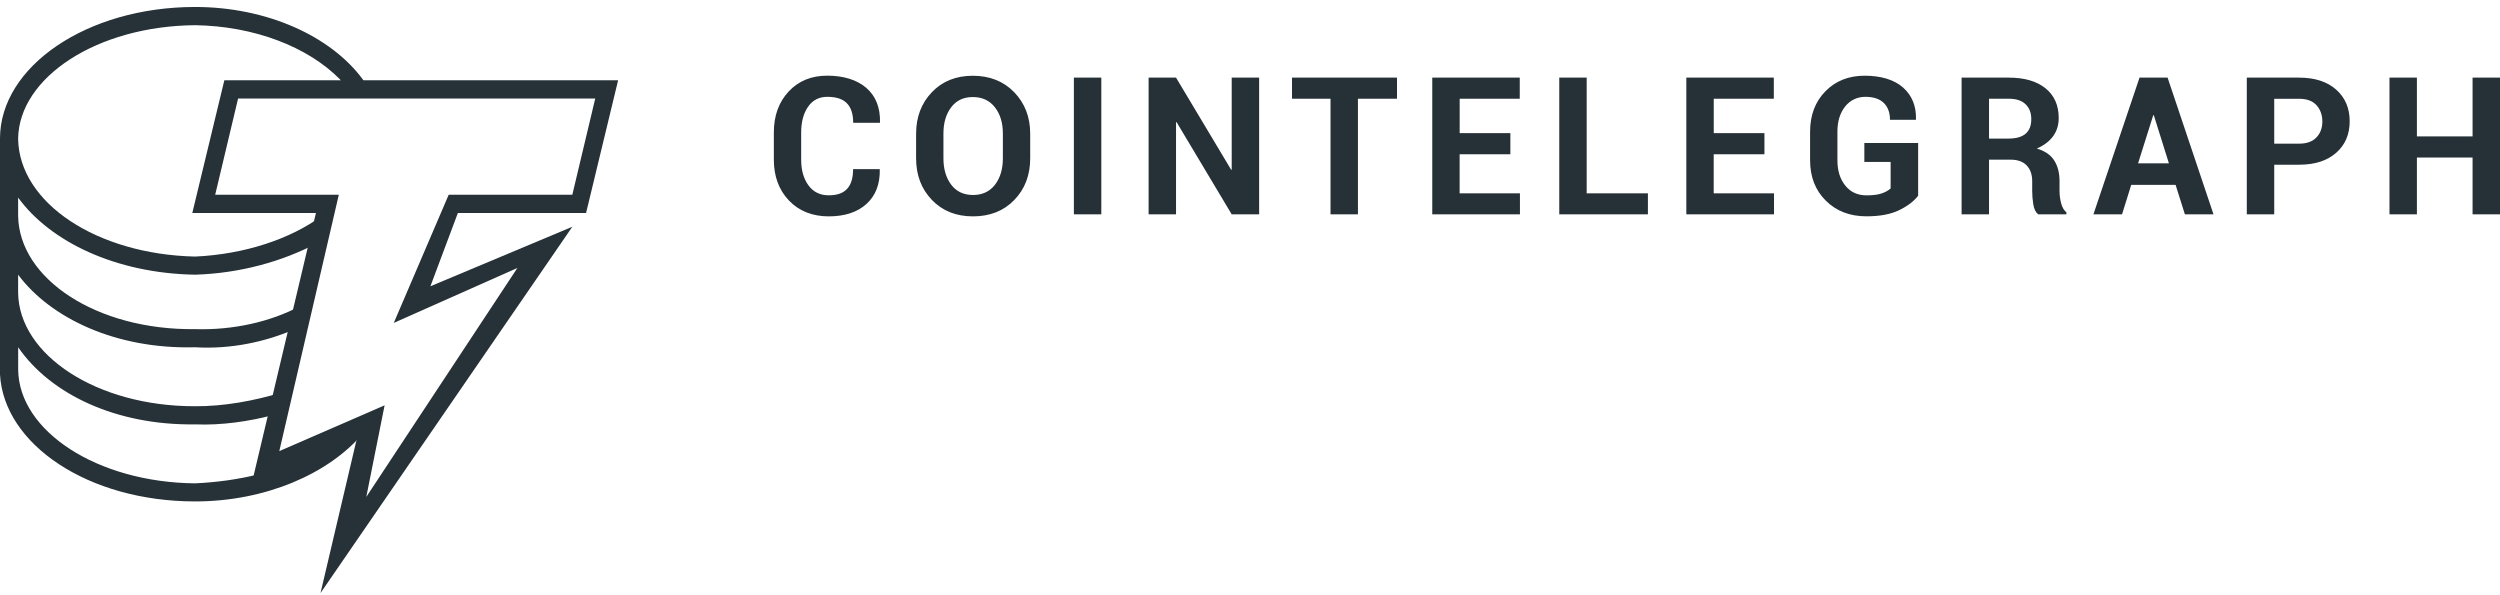 <svg width="353" height="84" viewBox="0 0 353 84" fill="none" xmlns="http://www.w3.org/2000/svg">
<path d="M51.249 61.201L36.515 67.608V66.968C33.677 67.692 30.528 68.112 27.548 68.248C13.693 68.112 2.689 60.858 2.567 52.234V49.034C7.118 55.648 16.383 60.083 27.548 59.921C31.323 60.083 35.189 59.481 38.435 58.641L39.715 55.441C35.862 56.592 31.66 57.387 27.541 57.361C13.687 57.387 2.683 50.133 2.56 41.347V38.787C7.112 44.903 16.357 49.338 27.541 49.034C32.571 49.338 37.498 48.277 41.635 46.474L42.275 43.273C38.234 45.407 32.991 46.642 27.541 46.474C13.687 46.642 2.683 39.388 2.56 30.46V27.899C7.112 34.158 16.376 38.593 27.541 38.787C33.89 38.593 39.909 36.912 44.835 34.3L45.475 30.46C41.002 33.776 34.465 35.916 27.541 36.227C13.687 35.916 2.683 28.662 2.56 19.573C2.689 10.922 13.687 3.675 27.541 3.558C35.804 3.675 43.471 6.571 48.042 11.245L48.488 11.989L51.721 12.002L51.249 11.245C46.704 5.058 37.62 0.985 27.548 0.985C12.213 0.985 0 9.435 0 19.559V52.868C0.537 62.753 12.471 70.802 27.548 70.802C37.504 70.802 46.445 66.884 51.249 61.195V61.201Z" fill="#263238"/>
<path d="M45.256 83.738L50.428 61.757L35.558 68.222L44.609 30.078H27.153L31.679 11.329H87.279L82.753 30.078H64.651L60.772 40.422L80.814 32.017L45.256 83.738ZM54.307 57.231L51.721 70.161L73.055 37.836L55.6 45.594L63.358 27.492H80.814L84.046 13.915H33.618L30.386 27.492H47.842L39.437 63.696L54.307 57.231Z" fill="#263238"/>
<path d="M124.201 23.879L124.227 23.956C124.259 26.019 123.632 27.629 122.345 28.799C121.059 29.969 119.274 30.551 117.005 30.551C114.736 30.551 112.822 29.807 111.4 28.314C109.978 26.82 109.266 24.9 109.266 22.541V18.707C109.266 16.354 109.958 14.433 111.348 12.933C112.738 11.434 114.555 10.684 116.811 10.684C119.067 10.684 121 11.259 122.326 12.41C123.651 13.561 124.298 15.177 124.259 17.265L124.233 17.343H120.47C120.47 16.108 120.173 15.183 119.578 14.576C118.983 13.968 118.059 13.671 116.811 13.671C115.654 13.671 114.749 14.136 114.102 15.067C113.456 15.998 113.126 17.207 113.126 18.681V22.541C113.126 24.027 113.469 25.236 114.154 26.174C114.839 27.111 115.79 27.577 117.012 27.577C118.233 27.577 119.035 27.273 119.604 26.672C120.173 26.07 120.457 25.133 120.457 23.879H124.207H124.201ZM145.464 22.353C145.464 24.732 144.714 26.691 143.221 28.236C141.728 29.781 139.782 30.551 137.389 30.551C134.997 30.551 133.064 29.775 131.584 28.23C130.097 26.685 129.353 24.726 129.353 22.36V18.888C129.353 16.528 130.097 14.569 131.577 13.024C133.058 11.472 134.984 10.697 137.364 10.697C139.743 10.697 141.708 11.472 143.208 13.024C144.708 14.576 145.464 16.528 145.464 18.888V22.36V22.353ZM141.605 18.849C141.605 17.349 141.23 16.114 140.48 15.151C139.73 14.188 138.689 13.703 137.364 13.703C136.038 13.703 135.036 14.188 134.306 15.151C133.575 16.114 133.213 17.349 133.213 18.849V22.347C133.213 23.879 133.582 25.12 134.312 26.083C135.043 27.047 136.071 27.532 137.389 27.532C138.708 27.532 139.749 27.047 140.493 26.083C141.236 25.12 141.605 23.872 141.605 22.347V18.849ZM155.505 30.266H151.632V10.962H155.505V30.266ZM177.79 30.266H173.917L166.133 17.246L166.056 17.259V30.266H162.183V10.962H166.056L173.84 23.969L173.917 23.956V10.962H177.79V30.266ZM197.256 13.942H191.741V30.266H187.869V13.942H182.432V10.962H197.256V13.942ZM213.257 21.784H206.1V27.299H214.615V30.266H202.234V10.962H214.589V13.942H206.107V18.797H213.264V21.778L213.257 21.784ZM224.041 27.299H232.685V30.266H220.168V10.962H224.041V27.299ZM249.132 21.784H241.975V27.299H250.49V30.266H238.109V10.962H250.464V13.942H241.982V18.797H249.138V21.778L249.132 21.784ZM270.848 27.629C270.247 28.417 269.348 29.096 268.159 29.678C266.963 30.26 265.43 30.544 263.543 30.544C261.209 30.544 259.302 29.814 257.815 28.346C256.328 26.879 255.584 24.971 255.584 22.631V18.603C255.584 16.269 256.302 14.369 257.743 12.895C259.185 11.421 261.034 10.69 263.297 10.69C265.56 10.69 267.467 11.246 268.721 12.364C269.975 13.483 270.583 14.976 270.538 16.838L270.512 16.916H266.866C266.866 15.888 266.568 15.093 265.98 14.524C265.385 13.955 264.525 13.671 263.394 13.671C262.263 13.671 261.254 14.13 260.53 15.041C259.806 15.959 259.444 17.136 259.444 18.578V22.637C259.444 24.099 259.812 25.282 260.556 26.206C261.299 27.124 262.295 27.583 263.536 27.583C264.454 27.583 265.185 27.493 265.715 27.305C266.245 27.118 266.665 26.885 266.956 26.601V22.864H263.245V20.187H270.842V27.642L270.848 27.629ZM280.85 22.547V30.266H276.977V10.962H283.662C285.86 10.962 287.586 11.466 288.828 12.468C290.069 13.47 290.69 14.873 290.69 16.664C290.69 17.653 290.424 18.506 289.901 19.23C289.377 19.954 288.608 20.53 287.599 20.976C288.737 21.312 289.558 21.875 290.056 22.657C290.554 23.439 290.806 24.415 290.806 25.573V26.988C290.806 27.525 290.877 28.094 291.026 28.676C291.174 29.258 291.42 29.697 291.776 29.982V30.26H287.787C287.431 29.975 287.205 29.51 287.101 28.857C286.998 28.204 286.946 27.57 286.946 26.963V25.599C286.946 24.635 286.681 23.885 286.157 23.349C285.634 22.812 284.884 22.547 283.921 22.547H280.843H280.85ZM280.85 19.567H283.597C284.683 19.567 285.492 19.334 286.022 18.875C286.552 18.416 286.817 17.737 286.817 16.832C286.817 15.927 286.552 15.248 286.015 14.724C285.479 14.201 284.696 13.942 283.662 13.942H280.85V19.567ZM307.188 26.103H300.93L299.631 30.266H295.59L302.1 10.962H306.063L312.548 30.266H308.507L307.195 26.103H307.188ZM301.887 23.064H306.251L304.117 16.263H304.04L301.894 23.064H301.887ZM321.121 23.265V30.266H317.248V10.962H324.631C326.849 10.962 328.594 11.524 329.868 12.655C331.142 13.787 331.775 15.274 331.775 17.123C331.775 18.972 331.142 20.452 329.868 21.577C328.594 22.702 326.849 23.258 324.631 23.258H321.121V23.265ZM321.121 20.284H324.631C325.711 20.284 326.525 19.993 327.081 19.405C327.637 18.817 327.915 18.067 327.915 17.155C327.915 16.244 327.637 15.461 327.088 14.854C326.538 14.246 325.717 13.948 324.631 13.948H321.121V20.284ZM353 30.266H349.127V22.243H341.266V30.266H337.393V10.962H341.266V19.263H349.127V10.962H353V30.266Z" fill="#253137"/>
</svg>

